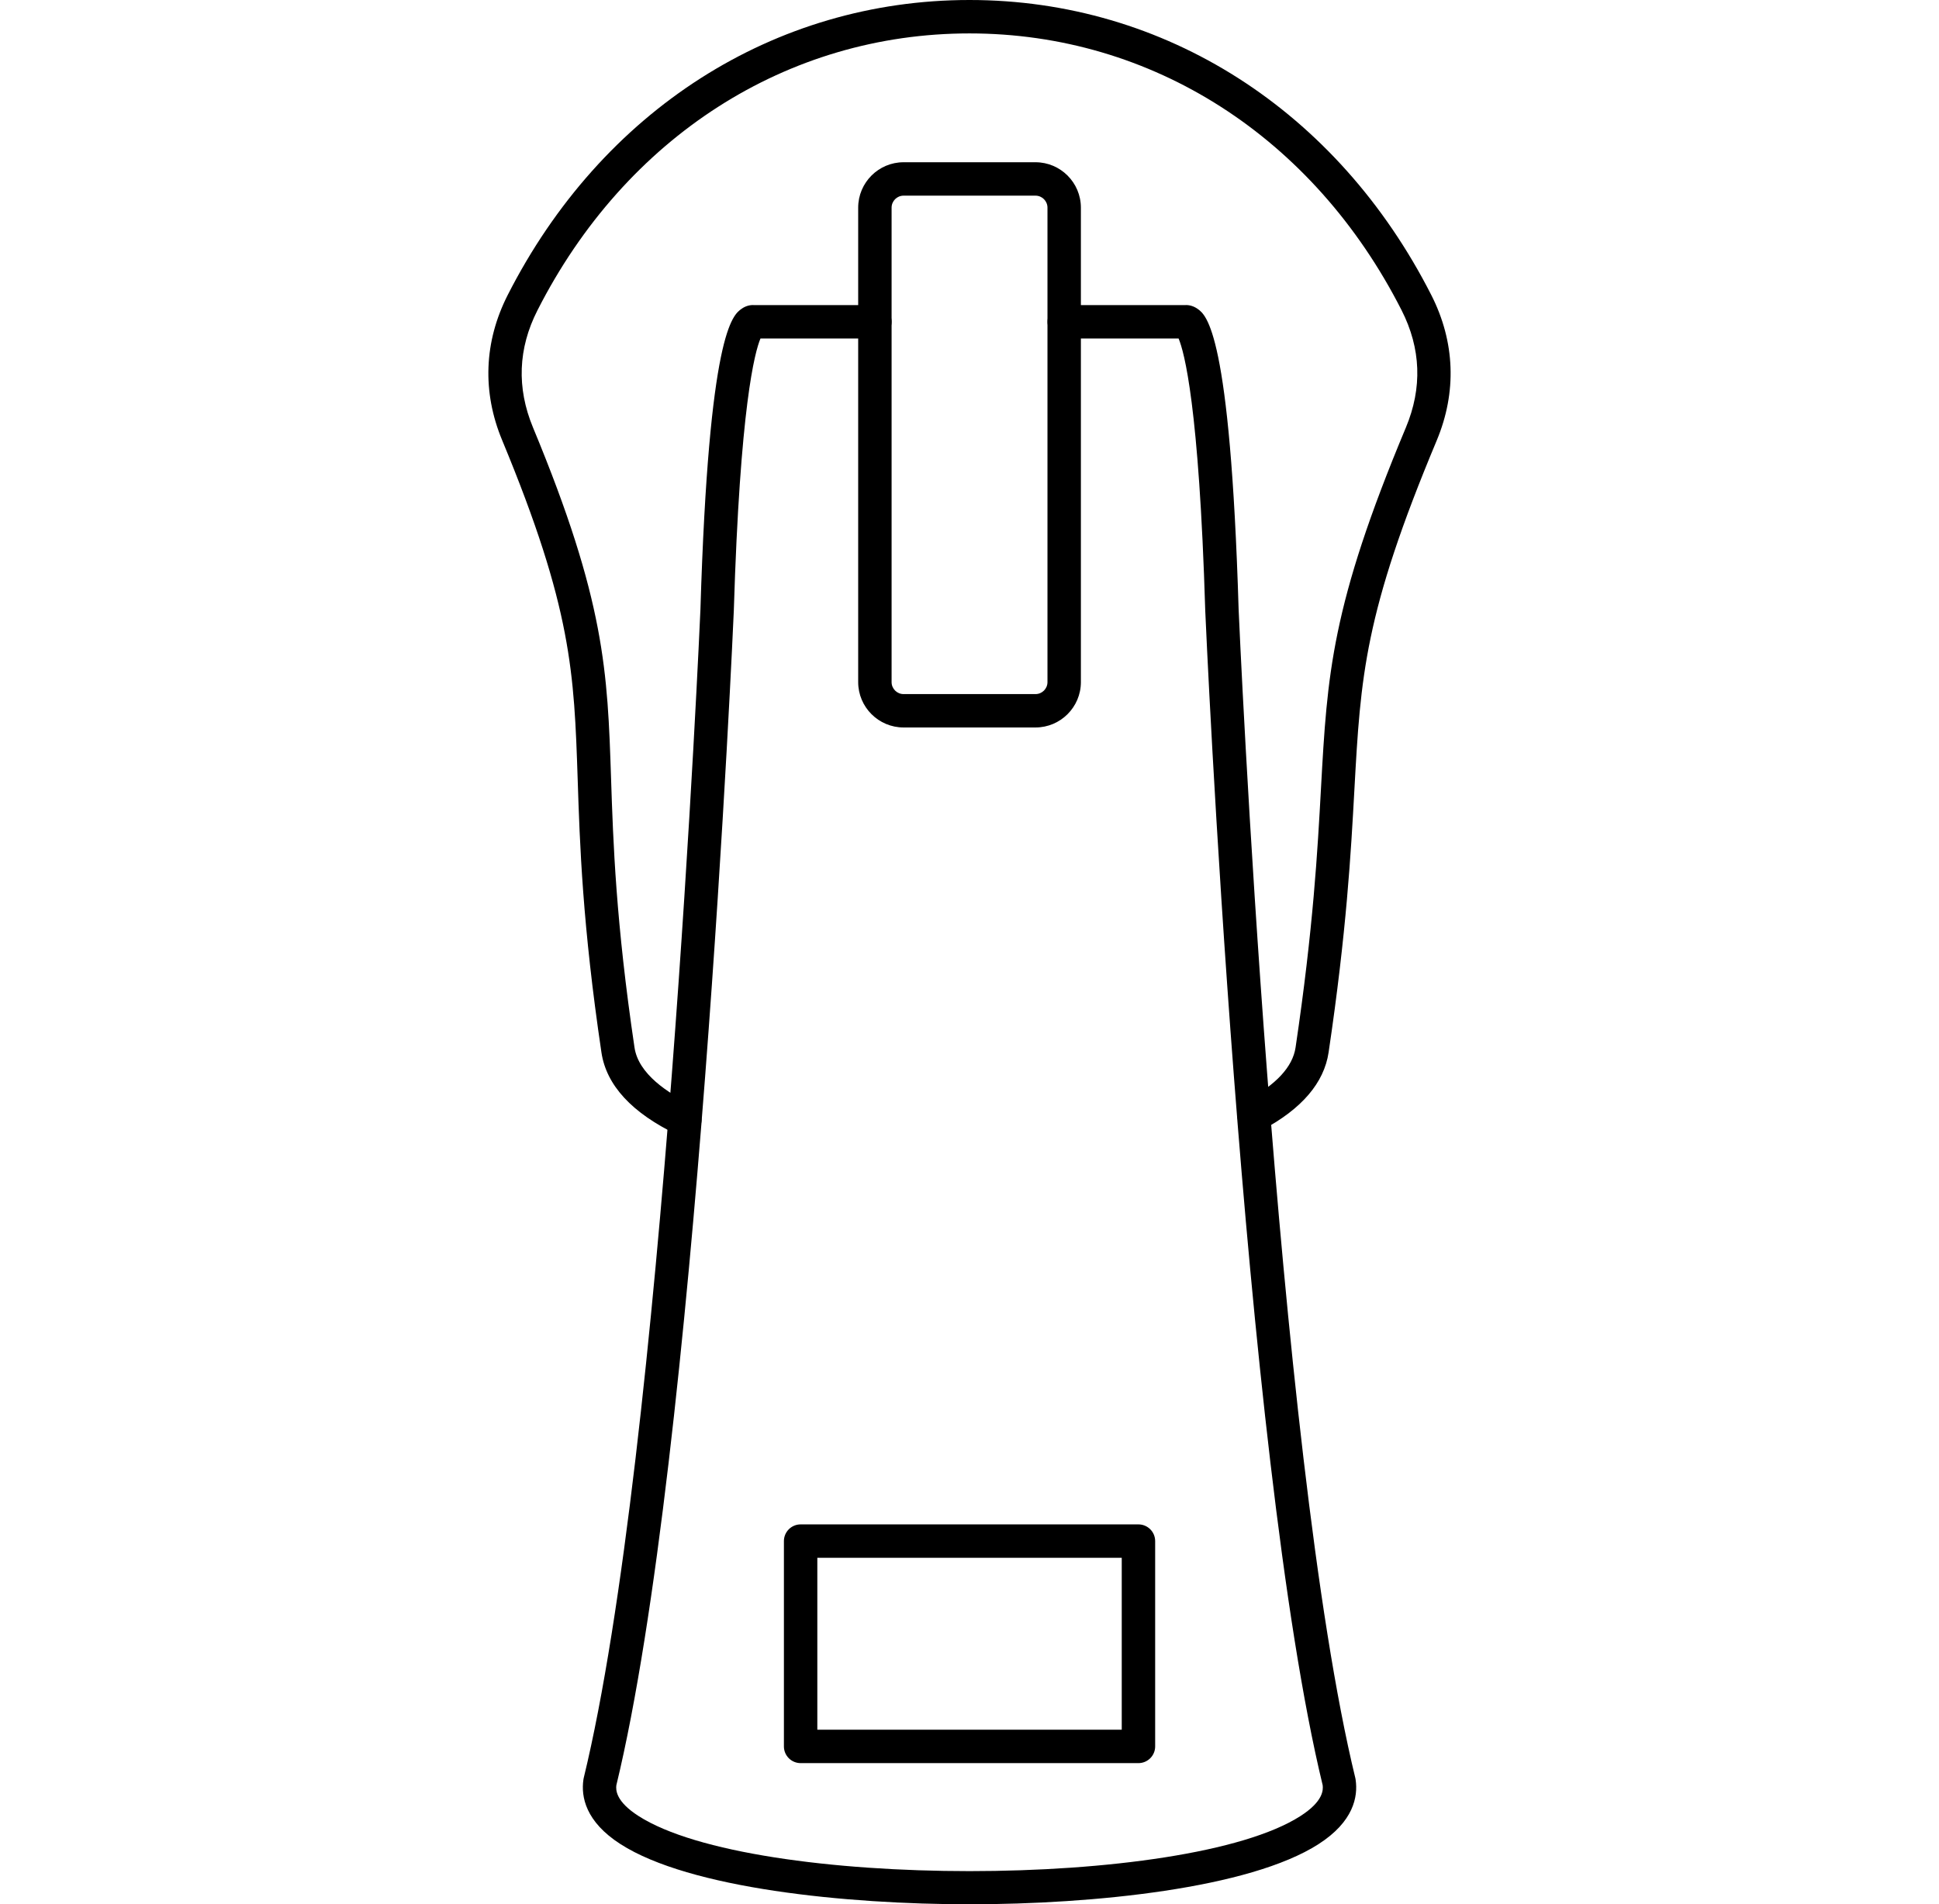 <svg xmlns="http://www.w3.org/2000/svg" fill="none" viewBox="0 0 56 55" height="55" width="56">
<g clip-path="url(#clip0_501_897)">
<path fill="black" d="M19.778 32.827C19.708 32.827 19.637 32.812 19.57 32.779C18.252 32.147 17.511 31.346 17.37 30.396C16.823 26.716 16.745 24.386 16.684 22.512C16.581 19.433 16.519 17.574 14.502 12.713C13.922 11.318 13.978 9.871 14.661 8.525C17.375 3.187 22.36 0.001 27.998 0H28.001C33.638 0 38.623 3.185 41.337 8.521C42.024 9.872 42.078 11.325 41.493 12.724C39.396 17.731 39.297 19.534 39.116 22.808C39.016 24.632 38.89 26.903 38.371 30.396C38.24 31.276 37.592 32.033 36.444 32.642C36.208 32.768 35.916 32.678 35.79 32.443C35.666 32.207 35.755 31.915 35.991 31.791C36.853 31.332 37.333 30.816 37.417 30.254C37.93 26.805 38.053 24.559 38.152 22.753C38.333 19.485 38.441 17.512 40.602 12.351C41.082 11.205 41.041 10.065 40.478 8.958C37.932 3.952 33.268 0.965 28.001 0.965C28 0.965 28 0.965 27.998 0.965C22.731 0.965 18.067 3.955 15.522 8.963C14.961 10.065 14.919 11.202 15.392 12.344C17.478 17.365 17.546 19.4 17.648 22.481C17.709 24.329 17.786 26.628 18.325 30.254C18.438 31.019 19.291 31.576 19.987 31.909C20.227 32.024 20.328 32.312 20.213 32.553C20.13 32.725 19.958 32.827 19.778 32.827Z" clip-rule="evenodd" fill-rule="evenodd"></path>
<path fill="black" d="M26.096 5.651C25.905 5.651 25.75 5.807 25.75 5.998V19.701C25.75 19.892 25.905 20.047 26.096 20.047H29.906C30.097 20.047 30.252 19.892 30.252 19.701V5.998C30.252 5.807 30.097 5.651 29.906 5.651H26.096ZM29.906 21.011H26.096C25.373 21.011 24.785 20.423 24.785 19.701V5.998C24.785 5.274 25.373 4.686 26.096 4.686L29.906 4.686C30.628 4.686 31.217 5.274 31.217 5.998L31.217 19.701C31.217 20.423 30.628 21.011 29.906 21.011Z" clip-rule="evenodd" fill-rule="evenodd"></path>
<path fill="black" d="M23.605 49.958H32.397V44.993H23.605V49.958ZM32.879 50.923H23.123C22.856 50.923 22.64 50.707 22.64 50.441V44.511C22.64 44.244 22.856 44.028 23.123 44.028L32.879 44.028C33.146 44.028 33.362 44.244 33.362 44.511L33.362 50.441C33.362 50.707 33.146 50.923 32.879 50.923ZM28.001 55C24.436 55 19.915 54.544 17.92 53.262C16.909 52.613 16.779 51.893 16.849 51.403C16.851 51.388 16.854 51.373 16.857 51.358C19.163 41.88 20.219 17.846 20.229 17.605C20.472 9.578 21.162 9.097 21.422 8.916C21.531 8.839 21.658 8.803 21.78 8.812H25.267C25.534 8.812 25.75 9.028 25.75 9.294C25.75 9.561 25.534 9.777 25.267 9.777L21.963 9.777C21.801 10.162 21.373 11.724 21.193 17.64C21.183 17.889 20.124 41.975 17.801 51.561C17.784 51.693 17.778 52.025 18.442 52.451C21.747 54.573 34.254 54.573 37.559 52.451C38.223 52.025 38.216 51.693 38.2 51.561C35.877 41.975 34.819 17.889 34.809 17.646C34.63 11.724 34.201 10.162 34.039 9.777L30.735 9.777C30.469 9.777 30.253 9.561 30.253 9.294C30.253 9.028 30.468 8.812 30.735 8.812H34.223C34.344 8.803 34.47 8.84 34.581 8.916C34.841 9.097 35.529 9.578 35.773 17.611C35.783 17.846 36.838 41.88 39.144 51.358C39.147 51.373 39.151 51.388 39.152 51.403C39.223 51.893 39.093 52.613 38.081 53.262C36.087 54.544 31.567 55 28.001 55Z" clip-rule="evenodd" fill-rule="evenodd"></path>
</g>
<defs>
<clipPath id="clip0_501_897">
<rect transform="translate(0.5)" fill="white" height="55" width="55"></rect>
</clipPath>
</defs>
</svg>
